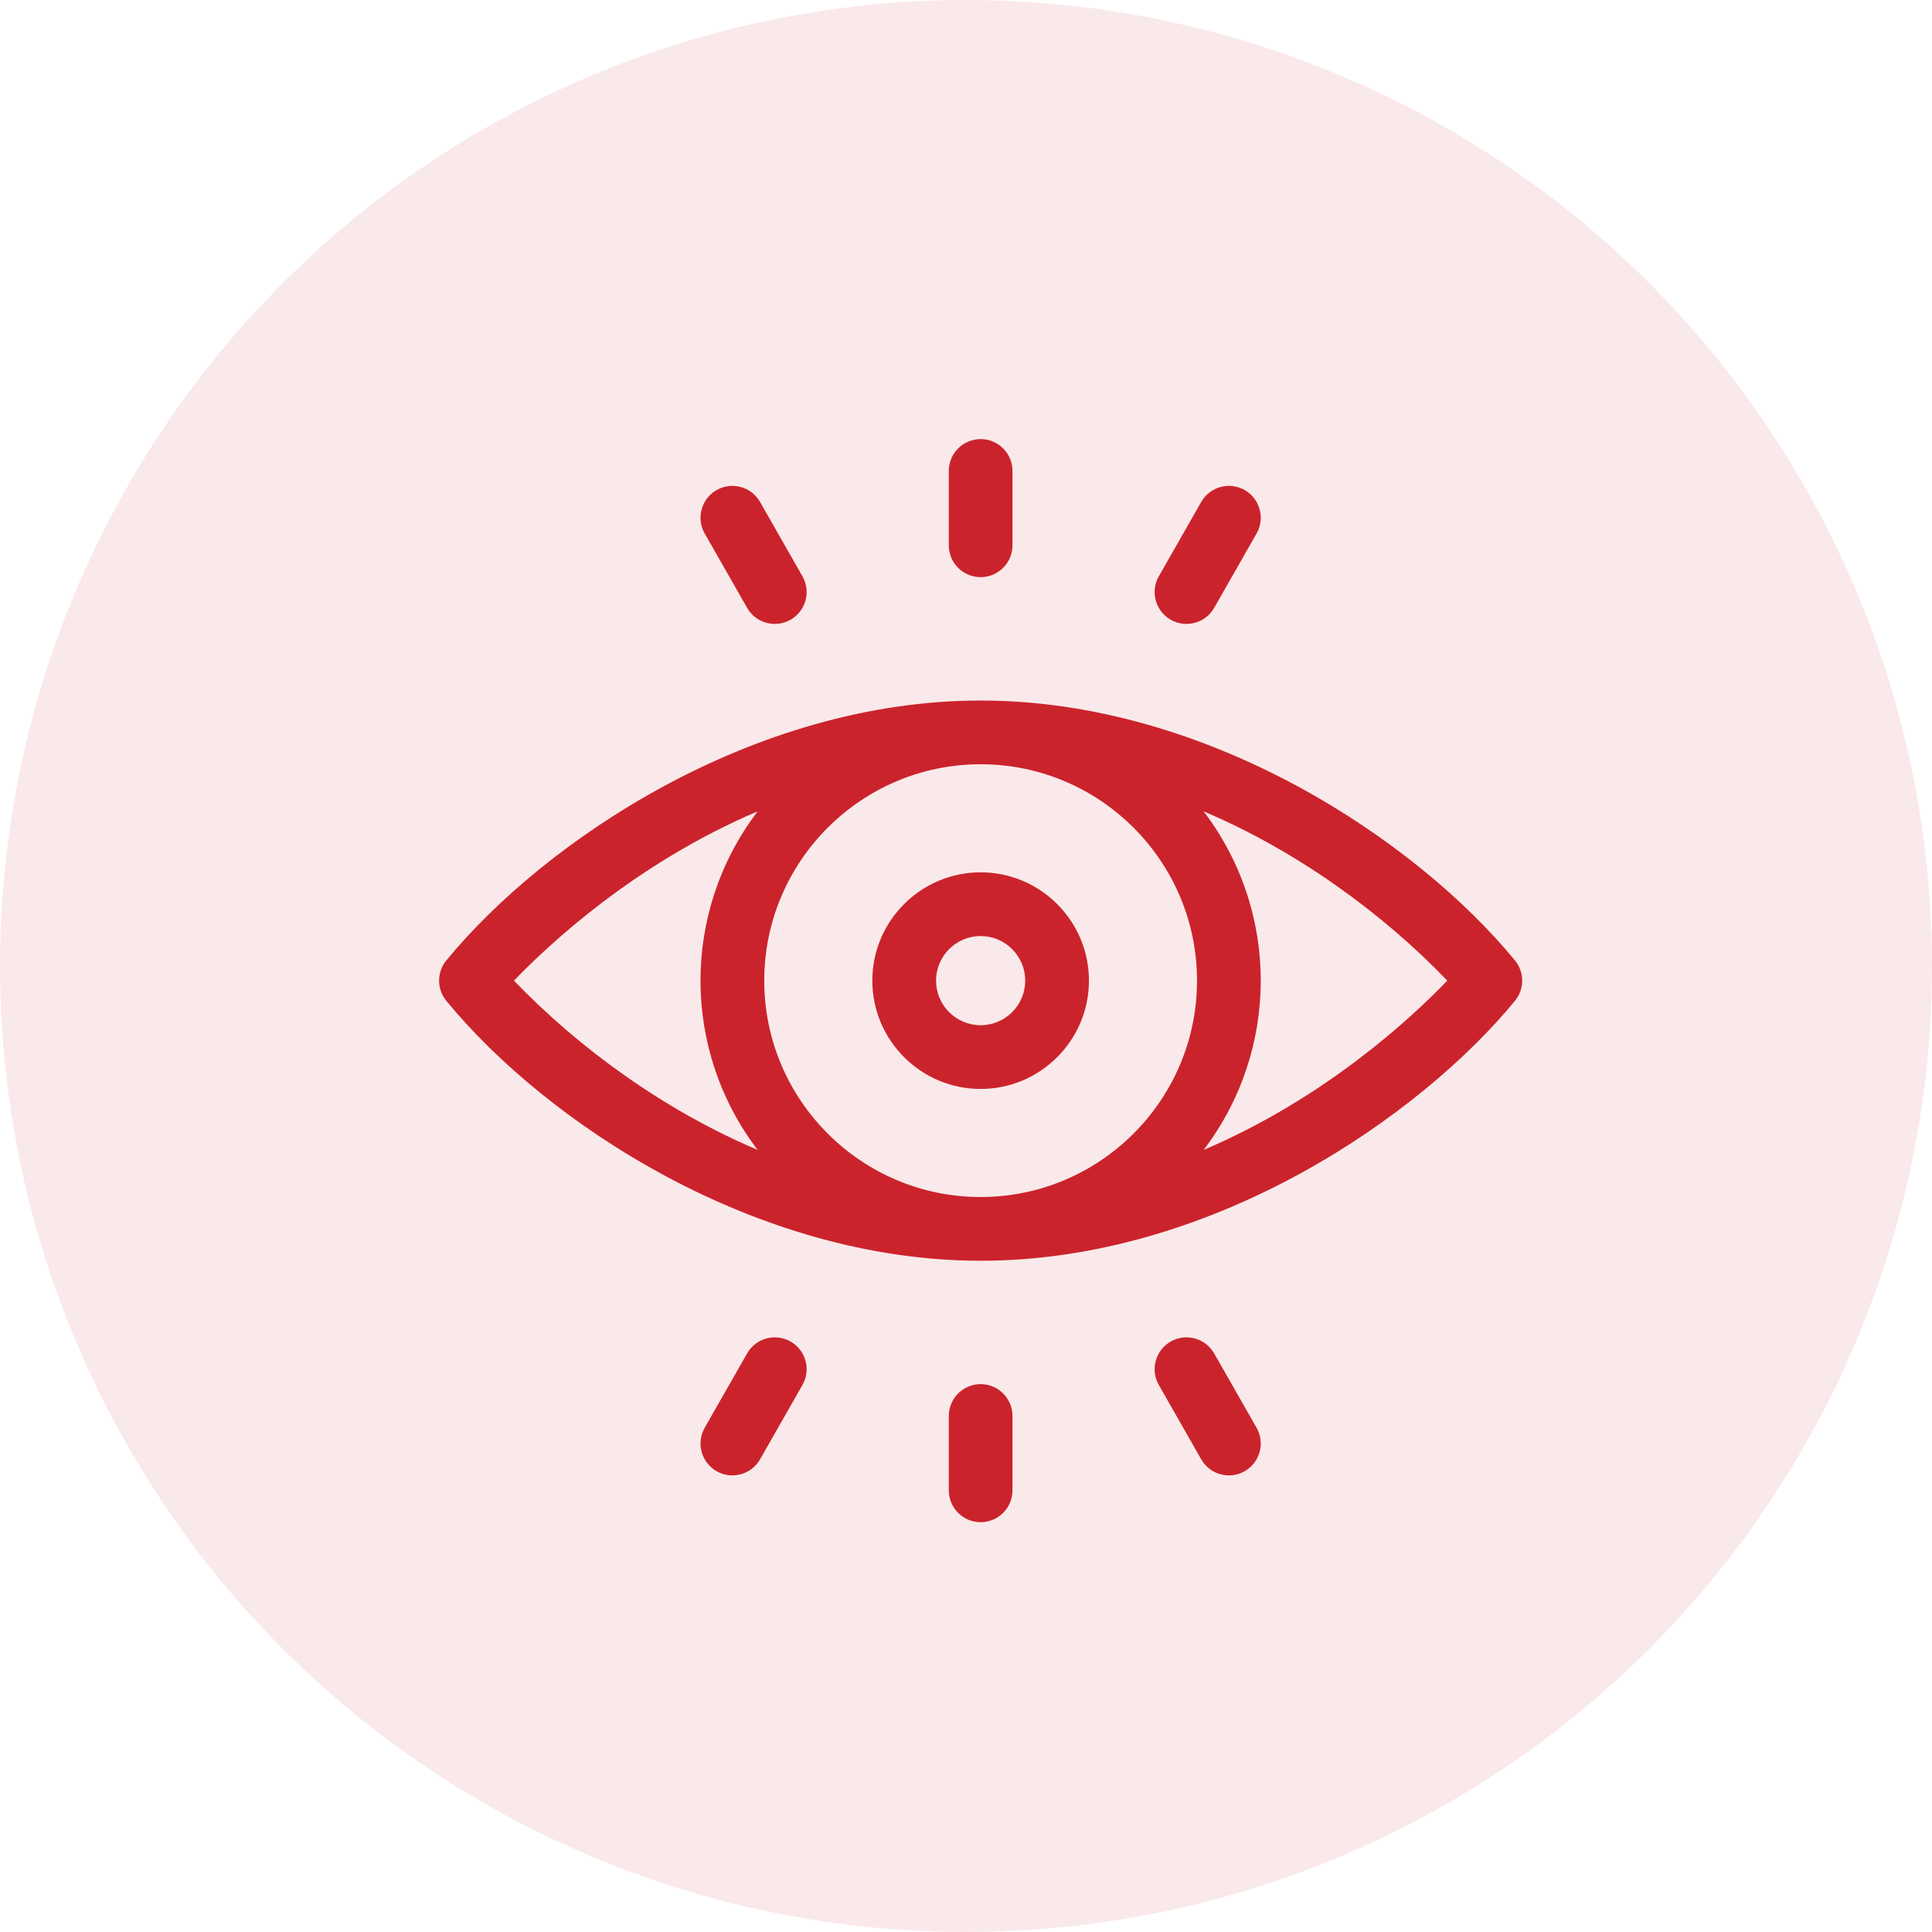 <svg width="66" height="66" viewBox="0 0 66 66" fill="none" xmlns="http://www.w3.org/2000/svg">
<circle cx="33" cy="33" r="33" fill="#CB232C" fill-opacity="0.1"/>
<g clip-path="url(#clip0_34_15)">
<path d="M51.753 32.81C48.39 28.713 41.27 23.931 33.5 23.931C25.702 23.931 18.582 28.745 15.247 32.81C14.918 33.211 14.918 33.789 15.247 34.19C18.689 38.386 25.826 43.069 33.5 43.069C41.447 43.069 48.536 38.109 51.753 34.19C52.082 33.789 52.082 33.211 51.753 32.81ZM40.892 33.5C40.892 37.576 37.576 40.892 33.5 40.892C29.424 40.892 26.108 37.576 26.108 33.5C26.108 29.424 29.424 26.108 33.5 26.108C37.577 26.108 40.892 29.424 40.892 33.5ZM17.558 33.5C18.783 32.227 21.736 29.48 25.882 27.717C23.28 31.135 23.279 35.862 25.881 39.282C22.729 37.946 19.801 35.835 17.558 33.5ZM41.118 39.283C43.719 35.865 43.721 31.138 41.119 27.718C44.271 29.054 47.199 31.165 49.442 33.5C48.217 34.773 45.264 37.52 41.118 39.283Z" fill="#CB232C"/>
<path d="M29.8 33.5C29.8 35.54 31.46 37.2 33.5 37.2C35.54 37.2 37.2 35.54 37.2 33.5C37.2 31.46 35.54 29.8 33.5 29.8C31.46 29.8 29.8 31.46 29.8 33.5ZM35.023 33.5C35.023 34.34 34.34 35.023 33.5 35.023C32.66 35.023 31.977 34.34 31.977 33.5C31.977 32.66 32.66 31.977 33.5 31.977C34.34 31.977 35.023 32.66 35.023 33.5Z" fill="#CB232C"/>
<path d="M33.5 19.716C34.101 19.716 34.588 19.228 34.588 18.628V16.088C34.588 15.487 34.101 15 33.5 15C32.899 15 32.412 15.487 32.412 16.088V18.628C32.412 19.228 32.899 19.716 33.5 19.716Z" fill="#CB232C"/>
<path d="M39.993 21.171C40.515 21.469 41.18 21.287 41.478 20.765L42.926 18.226C43.224 17.704 43.042 17.039 42.52 16.741C41.998 16.444 41.333 16.625 41.035 17.148L39.587 19.687C39.289 20.209 39.471 20.873 39.993 21.171Z" fill="#CB232C"/>
<path d="M25.522 20.765C25.82 21.287 26.485 21.469 27.007 21.171C27.529 20.873 27.711 20.209 27.413 19.687L25.965 17.148C25.667 16.625 25.002 16.444 24.48 16.741C23.958 17.039 23.776 17.704 24.074 18.226L25.522 20.765Z" fill="#CB232C"/>
<path d="M33.5 47.284C32.899 47.284 32.412 47.772 32.412 48.373V50.912C32.412 51.513 32.899 52 33.5 52C34.101 52 34.588 51.513 34.588 50.912V48.373C34.588 47.772 34.101 47.284 33.5 47.284Z" fill="#CB232C"/>
<path d="M27.007 45.829C26.485 45.531 25.82 45.713 25.522 46.235L24.074 48.774C23.776 49.296 23.958 49.961 24.48 50.259C25.003 50.556 25.667 50.374 25.965 49.852L27.413 47.313C27.711 46.791 27.529 46.127 27.007 45.829Z" fill="#CB232C"/>
<path d="M41.478 46.235C41.18 45.713 40.515 45.531 39.993 45.829C39.471 46.127 39.289 46.791 39.587 47.313L41.035 49.852C41.333 50.375 41.998 50.556 42.52 50.259C43.042 49.961 43.224 49.296 42.926 48.774L41.478 46.235Z" fill="#CB232C"/>
</g>
<defs>
<clipPath id="clip0_34_15">
<rect width="37" height="37" fill="white" transform="translate(15 15)"/>
</clipPath>
</defs>
</svg>
